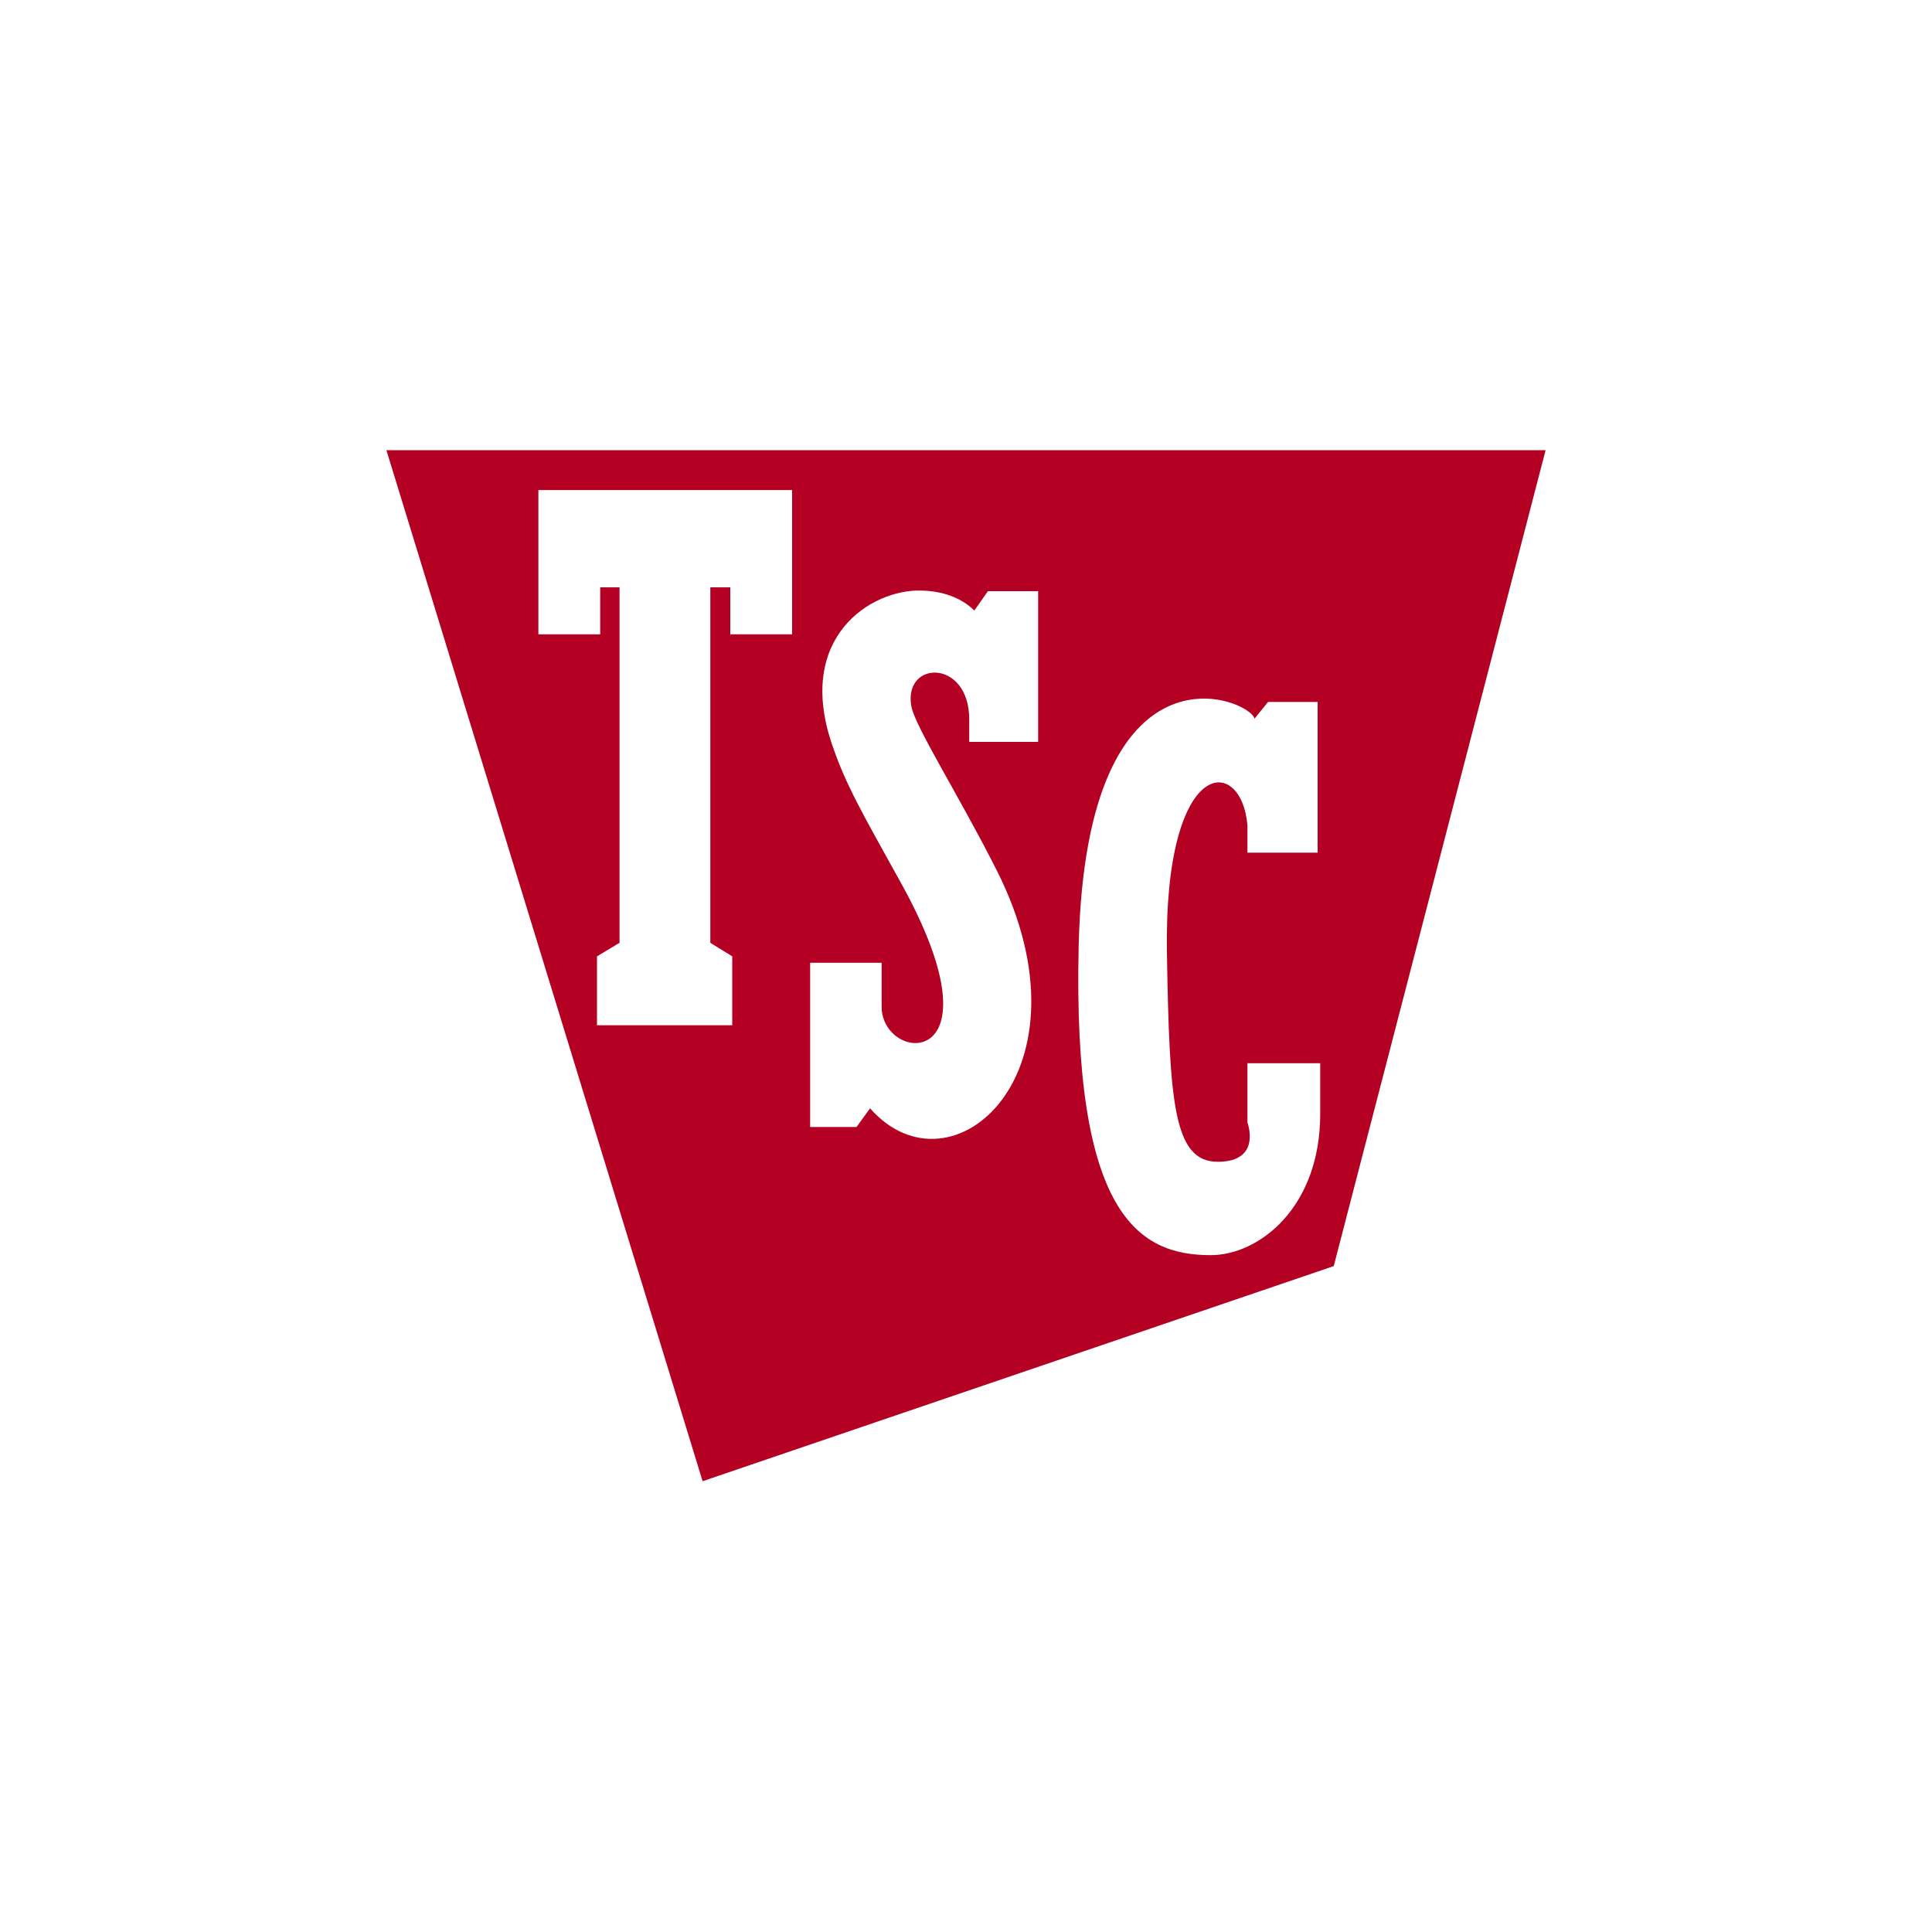 <?xml version="1.0" encoding="UTF-8"?>
<svg xmlns="http://www.w3.org/2000/svg" version="1.1" viewBox="0 0 300 300">
  <defs>
    <style>
      .cls-1 {
        fill: #b40023;
      }
    </style>
  </defs>
  <!-- Generator: Adobe Illustrator 28.6.0, SVG Export Plug-In . SVG Version: 1.2.0 Build 709)  -->
  <g>
    <g id="Layer_1">
      <path class="cls-1" d="M60,69.9l49.1,160.1,98-33.4,32.9-126.7H60ZM123,98.5h-9.6v-7.3h-3.1v55.2l3.4,2.1v10.7h-21v-10.7l3.5-2.1v-55.2h-3v7.3h-9.6v-22.4h39.4v22.4ZM161.3,115.2h-10.8v-3.5c0-9.4-10.2-9.2-9-2.1.5,3.1,7.4,13.9,13.3,25.6,15.7,31.2-7,51.3-19.7,36.9l-2.1,2.9h-7.2v-25.5h11.1v6.5c-.4,9.3,19.5,10.9,3-18.9-6.1-11-8.6-15.3-10.7-21.5-5.7-16.7,6.1-24.1,13.8-23.9,5.8.1,8.2,3.1,8.3,3.1l2.1-3h7.8v23.4ZM205,173c0,14.5-9.5,21.9-17,21.9-11.2,0-21.5-6.2-20.5-48.2,1.2-48.7,26.6-38.2,27.3-35.1l2.1-2.6h7.7v23.4h-10.9v-4.2c-.9-11.1-13-10.9-12.5,19.8.4,23.2,1,32.4,7.9,32.4s4.6-6.1,4.6-6.1v-9.2h11.3v7.8Z"/>
    </g>
  </g>
</svg>